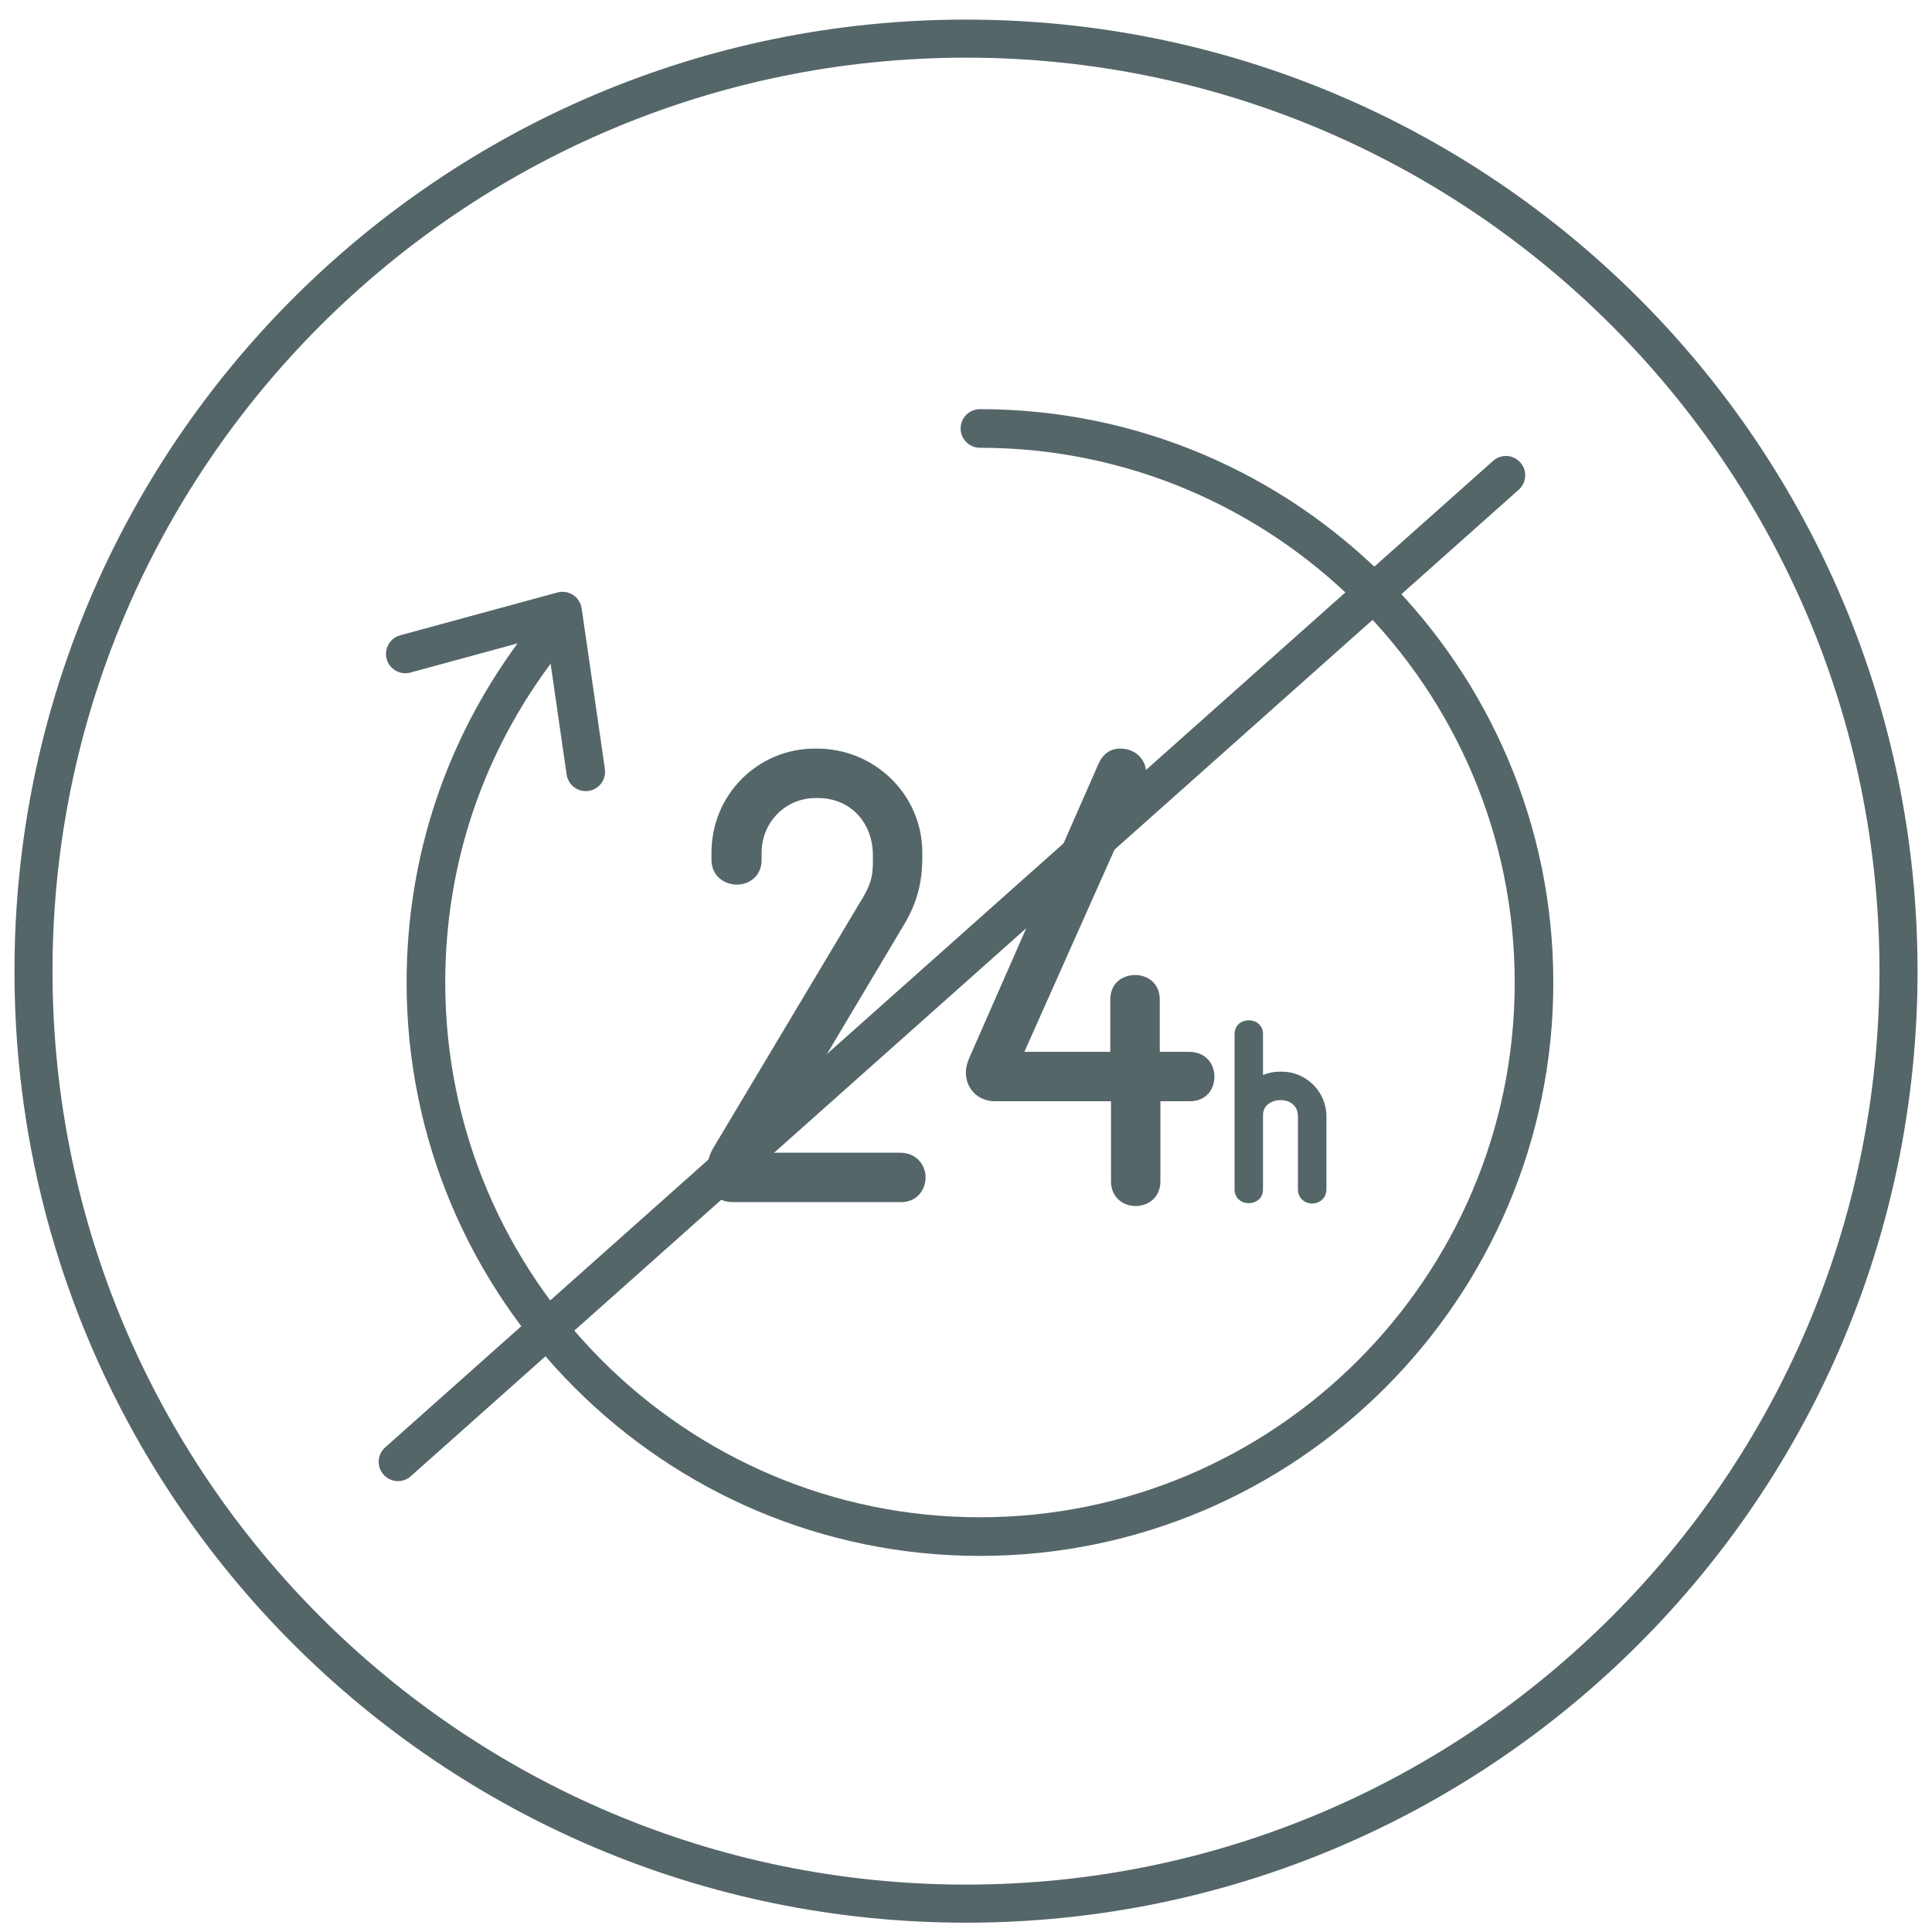 <svg width="77px" height="77px" viewBox="0 0 77 77" version="1.1" xmlns="http://www.w3.org/2000/svg" xmlns:xlink="http://www.w3.org/1999/xlink">
    <g id="Page-1" stroke="none" stroke-width="1" fill="none" fill-rule="evenodd">
        <g id="mFLOR-iconen-No-acclimatization-required-02" transform="translate(-9, -4)" fill="#556669">
            <path d="M32.344,35.53 C31.968,35.53 31.639,35.254 31.583,34.87 L30.782,29.327 L25.358,30.805 C24.944,30.918 24.523,30.673 24.411,30.266 C24.3,29.854 24.542,29.431 24.952,29.319 L31.216,27.613 C31.431,27.555 31.657,27.592 31.842,27.713 C32.025,27.833 32.15,28.028 32.182,28.246 L33.108,34.65 C33.167,35.071 32.876,35.461 32.455,35.522 C32.417,35.527 32.381,35.53 32.344,35.53" id="Fill-1"></path>
            <path d="M48.056,66.011 C35.456,66.011 25.205,55.759 25.205,43.158 C25.205,38.069 26.841,33.254 29.937,29.232 C30.197,28.895 30.681,28.834 31.016,29.091 C31.353,29.352 31.416,29.834 31.158,30.171 C28.271,33.922 26.745,38.412 26.745,43.158 C26.745,54.911 36.305,64.471 48.056,64.471 C59.808,64.471 69.369,54.911 69.369,43.158 C69.369,31.406 59.808,21.846 48.056,21.846 C47.63,21.846 47.286,21.502 47.286,21.076 C47.286,20.651 47.63,20.307 48.056,20.307 C60.657,20.307 70.908,30.559 70.908,43.158 C70.908,55.759 60.657,66.011 48.056,66.011" id="Fill-2"></path>
            <path d="M44.904,51.911 L38.211,51.911 C37.071,51.911 36.967,50.563 37.409,49.785 L43.296,39.93 C43.789,39.152 43.789,38.762 43.789,38.244 L43.789,38.088 C43.789,36.845 42.958,35.806 41.583,35.806 L41.505,35.806 C40.287,35.806 39.354,36.792 39.354,37.984 L39.354,38.27 C39.354,38.918 38.862,39.256 38.368,39.256 C37.875,39.256 37.356,38.918 37.356,38.27 L37.356,37.984 C37.356,35.677 39.198,33.835 41.48,33.835 L41.558,33.835 C43.841,33.835 45.758,35.651 45.758,37.984 L45.758,38.166 C45.758,38.918 45.655,39.773 45.085,40.76 L39.614,49.942 L44.878,49.942 C45.527,49.942 45.889,50.434 45.889,50.926 C45.889,51.42 45.551,51.911 44.904,51.911" id="Fill-3"></path>
            <path d="M56.416,47.891 L55.248,47.891 L55.248,51.082 C55.248,51.73 54.756,52.067 54.262,52.067 C53.77,52.067 53.279,51.73 53.279,51.082 L53.279,47.891 L48.66,47.891 C47.936,47.891 47.494,47.346 47.494,46.75 C47.494,46.569 47.545,46.362 47.623,46.181 L52.785,34.431 C52.992,33.991 53.304,33.835 53.639,33.835 C54.262,33.835 54.678,34.276 54.678,34.794 C54.678,34.925 54.678,35.079 54.6,35.21 L49.827,45.921 L53.25,45.921 L53.25,43.847 C53.25,43.171 53.744,42.86 54.237,42.86 C54.729,42.86 55.223,43.171 55.223,43.847 L55.223,45.921 L56.389,45.921 C57.065,45.921 57.401,46.413 57.401,46.907 C57.401,47.399 57.09,47.891 56.416,47.891" id="Fill-4"></path>
            <path d="M24.862,63.031 C24.65,63.031 24.439,62.943 24.287,62.772 C24.004,62.455 24.032,61.97 24.35,61.687 L68.507,22.368 C68.823,22.084 69.31,22.112 69.592,22.431 C69.875,22.748 69.848,23.233 69.53,23.517 L25.372,62.835 C25.227,62.966 25.043,63.031 24.862,63.031" id="Fill-5"></path>
            <path d="M60.082,46.711 L60.003,46.711 C59.765,46.711 59.532,46.759 59.337,46.845 L59.337,45.217 C59.337,44.48 58.204,44.48 58.204,45.217 L58.204,51.4 C58.204,52.137 59.337,52.137 59.337,51.4 L59.337,48.442 C59.337,48.031 59.703,47.845 60.043,47.845 C60.384,47.845 60.729,48.045 60.729,48.491 L60.729,51.4 C60.729,51.769 61.02,51.967 61.295,51.967 C61.571,51.967 61.864,51.769 61.864,51.4 L61.864,48.491 C61.864,47.51 61.064,46.711 60.082,46.711" id="Fill-6"></path>
            <path d="M47.5,4.781 C26.555,4.781 9.577,21.76 9.577,42.705 C9.577,63.649 26.555,80.629 47.5,80.629 C68.445,80.629 85.424,63.649 85.424,42.705 C85.424,21.76 68.445,4.781 47.5,4.781 Z M47.5,6.298 C67.575,6.298 83.907,22.63 83.907,42.705 C83.907,62.779 67.575,79.111 47.5,79.111 C27.425,79.111 11.093,62.779 11.093,42.705 C11.093,22.63 27.425,6.298 47.5,6.298 L47.5,6.298 Z" id="Fill-7"></path>
        </g>
    </g>
</svg>